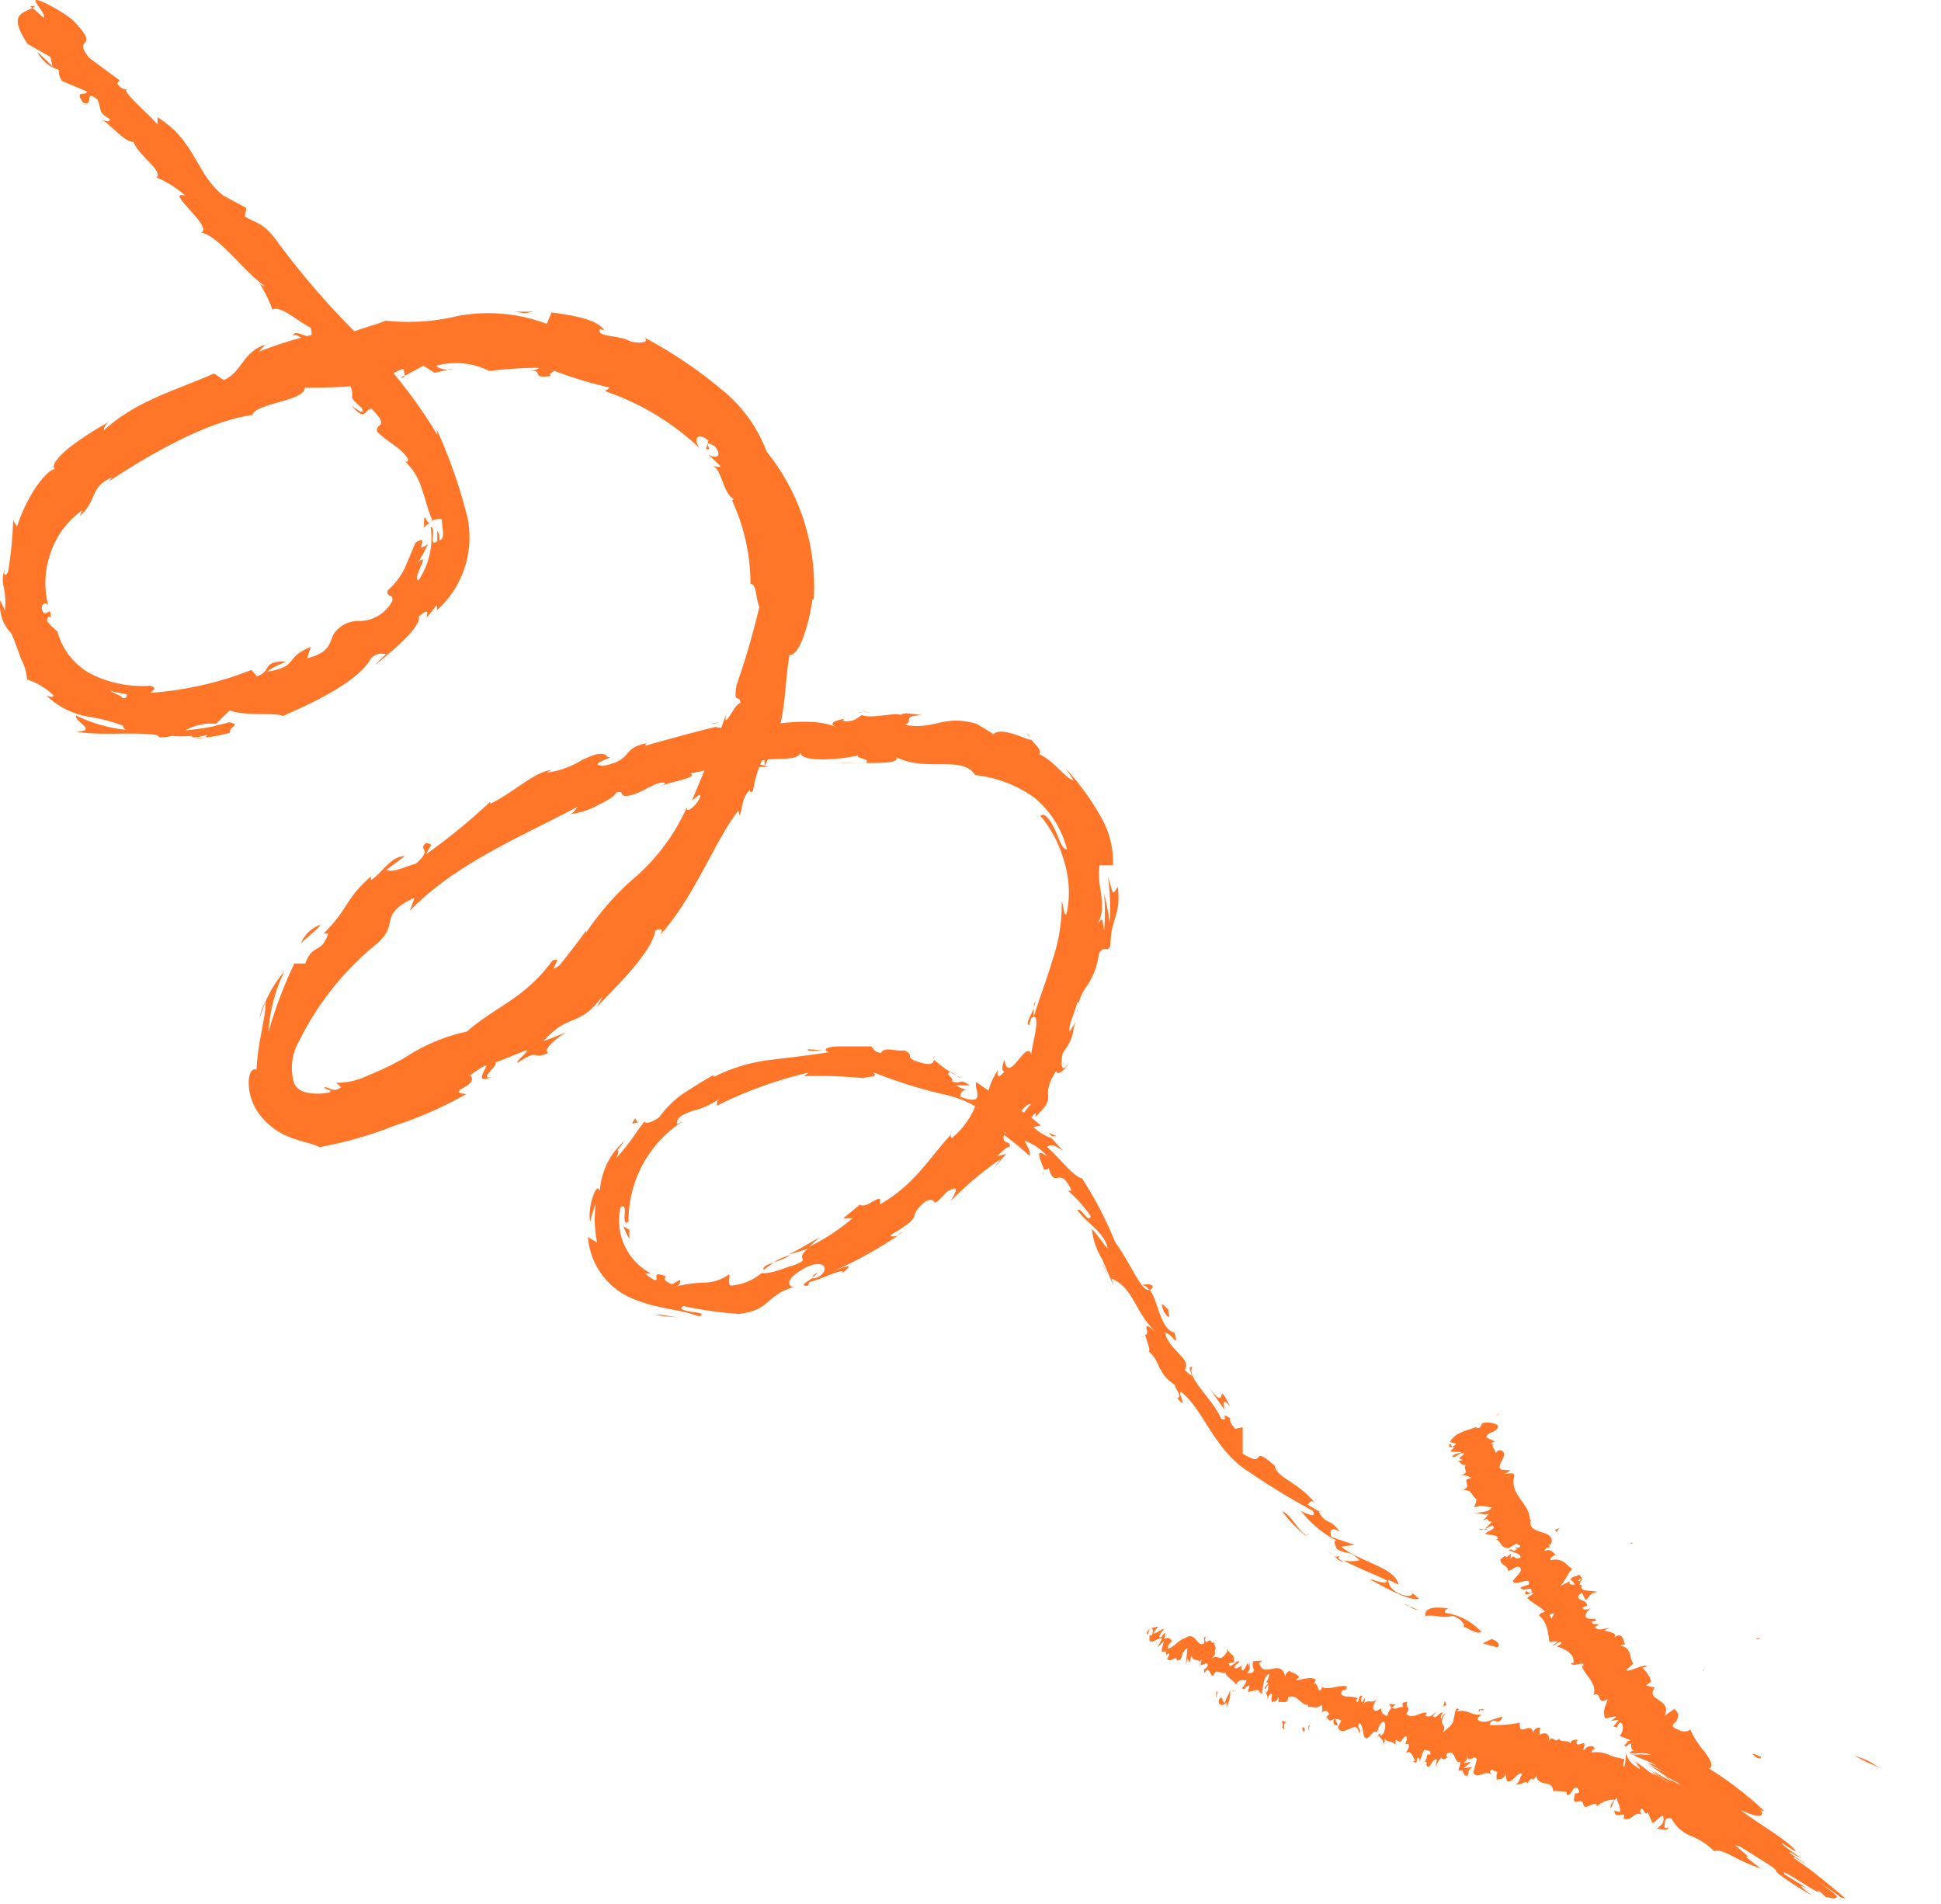 <svg xmlns="http://www.w3.org/2000/svg" width="94.824" height="93.013" viewBox="0 0 94.824 93.013"><g transform="translate(0)"><path d="M.67.4C.849.4.86.145.436,0L0,.212Z" transform="translate(72.435 80.059)" fill="#ff7629"/><path d="M1.125.049C.6-.04-.081-.052.008.406c.625-.067.659.134,1.34,0,.413.156.625.447.5.536.179,0,.581.38.894.257A2.926,2.926,0,0,0,.98.261C.868.1,1.058.094,1.125.049Z" transform="translate(69.635 78.524)" fill="#ff7629"/><path d="M0,.008H.279A1.2,1.2,0,0,0,0,.008Z" transform="translate(40.202 51.313)" fill="#ff7629"/><path d="M.235,0C.056.1,0,.168,0,.212S.29.011.235,0Z" transform="translate(39.689 62.166)" fill="#ff7629"/><path d="M.235,0,0,.134A.436.436,0,0,0,.235,0Z" transform="translate(43.866 60.167)" fill="#ff7629"/><path d="M.739.067A6.2,6.2,0,0,0,0,0C-.032.134.382.045.739.067Z" transform="translate(39.463 51.254)" fill="#ff7629"/><path d="M0,.034A1.507,1.507,0,0,0,.369.19L.056,0Z" transform="translate(65.299 76.116)" fill="#ff7629"/><path d="M0,0,.156.168H.391Z" transform="translate(51.226 55.331)" fill="#ff7629"/><path d="M.547.112C.458-.067.156.022,0,.022A.67.67,0,0,1,.4.29.357.357,0,0,0,.547.112Z" transform="translate(55.772 62.736)" fill="#ff7629"/><path d="M0,0,.223.123Z" transform="translate(64.528 73.905)" fill="#ff7629"/><path d="M.015.134A.212.212,0,0,0,.015,0S-.019.089.015.134Z" transform="translate(45.615 51.578)" fill="#ff7629"/><path d="M.023.034h0C.011-.011-.022-.011.023.034Z" transform="translate(7.511 8.657)" fill="#ff7629"/><path d="M0,.011.112.1A.726.726,0,0,0,.257,0Z" transform="translate(1.469 0.291)" fill="#ff7629"/><path d="M.077,0h0C-.057.235.01.123.077,0Z" transform="translate(50.467 54.504)" fill="#ff7629"/><path d="M.489.716C-.4.94,1.506-.345.221.091.4.091-.538,1.141.489.716Z" transform="translate(23.541 51.89)" fill="#ff7629"/><path d="M.3.223,0,0A1.908,1.908,0,0,0,.3.223Z" transform="translate(64.841 75.747)" fill="#ff7629"/><path d="M.134,0Z" transform="translate(23.628 51.98)" fill="#ff7629"/><path d="M0,0A.648.648,0,0,0,.145.223,1.1,1.1,0,0,0,0,0Z" transform="translate(50.165 35.808)" fill="#ff7629"/><path d="M0,.313.19,0A2.233,2.233,0,0,0,0,.313Z" transform="translate(52.544 49.49)" fill="#ff7629"/><path d="M.525.042A1.117,1.117,0,0,0,0,.042H.078A.614.614,0,0,1,.525.042Z" transform="translate(41.945 34.772)" fill="#ff7629"/><path d="M0,.067H.156L.391,0Z" transform="translate(34.718 35.283)" fill="#ff7629"/><path d="M0,.508A1.117,1.117,0,0,1,.3.251C.067.329,0-.509,0,.508Z" transform="translate(20.713 25.271)" fill="#ff7629"/><path d="M.268,0A.279.279,0,0,1,0,0L.212.145S.29.056.268,0Z" transform="translate(65.142 76.004)" fill="#ff7629"/><path d="M1.117.01H0C.268-.012.7.01,1.117.01Z" transform="translate(40.962 37.261)" fill="#ff7629"/><path d="M.257,0,0,.056A.514.514,0,0,0,.257,0Z" transform="translate(21.863 17.994)" fill="#ff7629"/><path d="M.748.145A1.787,1.787,0,0,0,.078,0,.458.458,0,0,0,0,.145Z" transform="translate(36.762 37.316)" fill="#ff7629"/><path d="M0,0Z" transform="translate(21.014 25.522)" fill="#ff7629"/><path d="M17.161,19.8c.737.871.648.145.994.168.938.949.156.67.268,1.117.57.558,1.229.826,1.508,1.34,0,.067,0,.179-.145.112a2.993,2.993,0,0,1,.815,1.329c.2.547.313,1.117.514,1.519a.223.223,0,0,1-.1.112.771.771,0,0,1,.57-.134c0,.458.19.916-.112,1.039,0-.279,0-.324-.112-.458v.491c-.469.335,0-.659-.324-.692a3.674,3.674,0,0,1-.592,2.6c-.19,0,0-.413.123-.7s.168-.48-.168-.145a5.306,5.306,0,0,0,.5-.916c-.782.558.2-.558-.6-.078l-.514,1.217a3.351,3.351,0,0,1-.849,1.117c-.067.38.3.134.223.525a1.843,1.843,0,0,1-1.564.972,1.441,1.441,0,0,0-1.273.6c-.235.413-.156.938-1.318,1.217l.179-.558c-1.363.57-.536.938-2.122,1.217.212-.246,1.117-.536.826-.5-1.117,0-.592.48-1.34.726l-.268-.313a16.474,16.474,0,0,1-4.937,1.117c.1-.112.391-.223,0-.346a5.584,5.584,0,0,1-2.971-.614A3.351,3.351,0,0,1,2.8,30.838a3.161,3.161,0,0,1-.5-.5c0-.156.089-.3.179-.156,0-.67-.212,0-.391-.313s.156-.536.268-.29a4.389,4.389,0,0,1,.089-2.491,4.211,4.211,0,0,1,1.575-2.167l-.123.279c.86-.715.469-1.418,1.564-1.876l-.134.179c2.178-1.43,4.892-2.949,6.992-3.228.2-.6,2.591-.681,2.569-1.34a30.153,30.153,0,0,0,3.351-.156c.57-.089.771-.57,1.474-.759l.067.335.9-.491.558.346.648-.156c-.268,0-.581-.1-.547-.2a3.675,3.675,0,0,1,2.569.268,20.013,20.013,0,0,1,2.424-.156c-.067.123-.469.134-.793.2,1.307-.223.19.369,1.374.2-.145-.1.112-.19.156-.257a19.613,19.613,0,0,0,2.736.826l-.257.168a12.632,12.632,0,0,1,4.635,2.792c-.391-.558,0-.759.424-.369l-.112.413c.413.123-.3-.536.413-.156.458.581,0,.625-.346.4.223.179.424.38.637.581-.056.1-.223,0-.369,0,.424.145.491,1.351,1.016,1.608l-.078.089a9.65,9.65,0,0,1,.894,4.065c.313,0,.235.648.436,1.117a38.878,38.878,0,0,1-1.117,3.831c-.168,1.028.156.369.19.871-.29,0-.8,1.363-.715.581-.279.838-.514,1.363-.737,1.943s-.491,1.217-.916,2.234c.235-.156.391-.38.413-.2-.145.391-.581.759-.659.637v-.112a9.884,9.884,0,0,1-2.446,3.351,13.4,13.4,0,0,0-2.479,2.781v-.1c-.413.57-.838,1.117-1.284,1.675-.759.592.29-.536-.369-.2-1.374,1.865-2.792,2.234-4.166,3.451a8.935,8.935,0,0,0-3.071,1.3,14.33,14.33,0,0,1-1.776.849,3.474,3.474,0,0,1-1.541.357l.235.212c-.369.3-.525,0-.8,0,0,.156.447.112.223.257a2.614,2.614,0,0,1-1.117,0,.86.86,0,0,1-.581-.4,2.6,2.6,0,0,1,.235-2.122,14.206,14.206,0,0,1,3.809-4.758c1.117-.972,0-1.385,1.821-2.234l-.223.637c2.234-2.312,5.428-3.608,8.2-5.082-.145.145-.112.257-.391.369a3.753,3.753,0,0,0,1.4-.458c.48-.223.871-.48.838-.592.469-.134.168.156.491.156.681,0,1.508-.8,1.921-.625.067,0-.156.123-.268.179.391-.235,1.966-.436,1.5-.648a26.233,26.233,0,0,1,3.161-.491c.57-.424,2.022,0,2.234-.525,0,.5,2.077.324,2.837.123-.257.145.648.168.346.38.838,0,1.619,0,1.5-.279,1.485.737,3.228-.123,3.842.871a6.02,6.02,0,0,1,2.915,1.117,4.8,4.8,0,0,1,1.575,2.513c-.257,0-.38-.525-.6-.983s-.5-.849-.7-.659a5.9,5.9,0,0,1,1.117,2.089,5.171,5.171,0,0,1,.19,2.569c-.134.514-.179-.324-.268-.491a8.3,8.3,0,0,1-.469,2.926c-.268.949-.637,1.832-.9,2.748v-.424c-.134.346-.424.748-.212.815a1.575,1.575,0,0,1,.1-.357c.581-.4-.067,1.642,0,1.809-.223-.882-1.117,1.541-1.318.223-.089.235-.168.547,0,.592-.257.279-.391.313-.324-.078-.681,1.117-.19.927-.972,1.876-.078-.078,0-.29,0-.469A3.987,3.987,0,0,1,46.49,55.6c0-.089-.145-.067.067-.29-1.206,1.284-1.843,2.535-3.585,3.529.2-.737-.637.268-.961,0l-.815.67h.458a10.576,10.576,0,0,1-2.144,1.4l.536-.469c-.514.279-1.005.592-1.53.838.324-.078.637-.179.961-.29-.759.614.335.447-.86.871.223-.145-.871.4-1.407.324h0a2.68,2.68,0,0,1-1.508.614c-.2-.1,0-.48-.089-.547a2.1,2.1,0,0,1-1.217.4,6.21,6.21,0,0,0-1.363.19c.19-.056.223-.279.179-.324l-.391.223c-.369-.19-.4-.235-.29-.391-.5-.2-.48-.067-.458.067s0,.246-.547-.2h.29a2.937,2.937,0,0,1-1.5-3.25c.246-.145.212.134.2.391s0,.491.19.3a5.752,5.752,0,0,1,2.7-4.914l-.324.168c-.067-.313.279-.469.715-.637a3.842,3.842,0,0,0,1.363-.614c-.2.145-.134.424-.112.335a20.651,20.651,0,0,1,4.468-1.608l-.235.179a22.775,22.775,0,0,1,2.9.1c.257-.123.748,0,.48-.29a23.389,23.389,0,0,0,3.6,1.117,5.126,5.126,0,0,1,2.926,1.921c-.2-.19-.592-.3-.424-.179a13.337,13.337,0,0,1,1.53,1.229c.078-.3-.067-.3-.223-.737a2.647,2.647,0,0,1,1.117.782c-.748-.57-.29.279-.168.67,0-.1.168,0,.212-.134.3,1.117.536-.2,1.117,1.117h-.179a6.266,6.266,0,0,1,1.117,1.251c-.123.369-.436-.424-.659-.313.469.67,1.363,1.117,1.485,1.888-.246-.268-.514-.7-.771-.961a3.44,3.44,0,0,0,.5,1.474h0l.558,1.307-.1-.357c1.2.525,1.117,1.8,2.345,2.748-1.117-.938-.357,0-.7,0,.1.357.313.894.145.8.592.424.436,1.117,1.318,1.653-.067.1.413.6.1.637.592.67,0-.279.19-.3,1.117.871,1.6,2.848,3.351,3.931a34.95,34.95,0,0,0,3.083,1.876c.279.48-.581,0-.581,0a5.2,5.2,0,0,0,1.753,1.463c-.19,0-.1.145,0,.391.536.357.57,0,1.117.57a1.943,1.943,0,0,1-.782,0c.681.369,1.407.637,2.111.972.067.268-.558,0-.86-.067.782.436,2.033,1.117,2.424.961l-.424-.38c.279.156,0,.3-.223.235-.782-.179-.86-.67-.849-.782l.5.246c-.134-.838-1.921-1.117-2.792-1.854l.648-.089-1.117-.38c-.112-.257-.078-.547.391-.268-.469-.67-.648-.313-1.005-.938,0-.078,0-.078.078,0l-.67-.4c.179,0,.123-.335.424,0-.849-1.117-1.876-1.251-2-1.865l.1.067c-1.441-1.262-.38.123-1.664-.67V69.716l-.38.078c-.123-.156-.346-.48-.2-.5-.648-.413,0,.19-.48,0-.369-.927-1.72-2.022-1.4-2.513-.413-.134.369.86-.369.134.335-.57-.748-.916-.972-1.821.4.067.692.849.469,0-.715-.179-.771-1.508-1.217-2.1-.369.179-.938-1.318-1.686-2.323a17.87,17.87,0,0,0-1.608-3.1h.078c-.458,0-1.117-.961-1.8-1.552.2-.134.391-.1.793.212-.179-.223-.38-.424-.57-.637a2.535,2.535,0,0,1-.894-.547l.369-.067c-.849-.793-1.955-1.24-3.138-2.122-.19.223.581,1.229-.793.715,0-.156.089-.424.469-.3a1.765,1.765,0,0,1-.67-.257h.659c-.536-.391-.4,0-.86-.2.1-.2-.3-.29-.156-.424s.391.257.6.268a5.752,5.752,0,0,1-1.329-.9c0,.134-.1.279-.525.179-1.117-.3-.3-.369-.927-.637-.3.089-.994-.212-1.117.123-.324,0-.369-.2-.491-.313h-1.53c-.536,0-.9.123-.57.279h.056c-.938.156-1.9.257-2.882.38a8.31,8.31,0,0,0-2.781.838v-.1c-.5.279-1.028.614-1.53.938a5.026,5.026,0,0,0-1.117,1.117c-.257.212-.715.391-.715.2-.558.715-.536.826-1.385,1.809.324-.86-.335.156.4-.849a3.529,3.529,0,0,0-1.206,2.446c-.156-.536-.625.849-.469,1.519a4.635,4.635,0,0,1,.268-.894,5.785,5.785,0,0,0,.067,1.9l-.447-.268A3.541,3.541,0,0,0,31.077,63.5c1.117.447,2.1.436,3.071.8.335-.134,0-.168-.357-.223s-.692-.145-.391-.279a18.2,18.2,0,0,0,2.692.38c1.564-.179,1.251-.871,2.692-1.318-.235,0-.525-.3.424-.86s1.385-.078.849.324c-.223.123-.346.145-.357.1-.29.179-.67.413-.235.38l.067-.179c.536-.1,1.821-.782,1.619-.436.637-.514.2-.346-.357-.134a19.791,19.791,0,0,0,3.071-1.7c-.223.067-.48.056-.29-.067,1.754-1.05.592-.715,1.631-1.6.726-.335.1.57,1.05-.469.726-.458.369.145.179.458a16.028,16.028,0,0,1,2.424-2.044l-.391.581a7.024,7.024,0,0,1,.692-.849l-.458.112c.3-.268.536-.514.614-.436.134-.424-.525,0-.2-.826.447-.313.871-1.329,1.251-1.284-1.117,1.273.413.078-.413,1.229a6.155,6.155,0,0,1,.625-.8c.067,0,0,.089,0,.19,1.206-1.117.123-.826,1.016-2.234.067.29.525-.145.614-.413-.324.592-.436.112-.279-.491.659-.86.4-1.117.659-1.575l-.324.547c-.1-.279.179-.726.369-1.441.168,0-.134.659,0,.447a2.3,2.3,0,0,1,.5-1.273,3.663,3.663,0,0,0,.547-1.519c.257-.491.38,0,.57-.413,0-1.351.525-1.407.357-2.87-.279.413-.19.469-.48-.514a12.709,12.709,0,0,1,.089,2.312,13.137,13.137,0,0,0-.279-1.485,10.5,10.5,0,0,1,0,1.843c-.112-.715-.067-.625-.324-.346.525-.871-.056-1.809.1-2.859h.659a4.378,4.378,0,0,0-.614-2.4,12.532,12.532,0,0,0-1.742-2.379,7.1,7.1,0,0,1,.424.625c-.38-.067-.994-1.005-1.686-1.273.179-.156-.168-.458-.391-.726,0,.078-.391-.112-.8-.246s-.871-.2-1.028,0c-.268-.179-.558-.357-.838-.514-1.653-.469-1.966.313-3.5.056.491-.19-.212-.424.86-.48-.525-.056-.994-.156-1.016,0-.3-.156-1.463.2-1.932,0-.223.1-.3.324-.882.3-.067,0,0-.112,0-.112s-.916.145-.4.391c-1.619-.7-4.468.313-5.875,0-1.117.268-2.435.637-3.418.916,0-.078,0-.112.168-.134-1.418.212-.67.815-2.234,1.117-.893-.067.748-.458.223-.424-.223-.313-.681-.123-1.229.123a4.468,4.468,0,0,1-1.754.637l.235-.134c-.871.1-1.776,1.061-2.993,1.653v-.1a30.235,30.235,0,0,1-3.127,2.558c.179-.458.413-.447,0-.547-.469.357.38.268-.514,1.016-.391.089-1.117.469-1.43.3l.894-.67c-.7,0-1.117.849-1.653,1.173v-.179C16.837,43.928,17.105,44.3,15.81,45.6h.223c-.335,1.028-.759.458-1.117,1.463H14.38a20.719,20.719,0,0,0-1.262,3.351,7.818,7.818,0,0,1,.771-2.96,5.83,5.83,0,0,0-1.2,2.29,2.111,2.111,0,0,1,.29-.849c0,.9-.38,1.921-.447,3.351-.212-.067-.346.123-.38.525a2.591,2.591,0,0,0,.469,1.586,3.351,3.351,0,0,0,1.608,1.217c.581.223,1.117.3,1.374.458a18.819,18.819,0,0,0,3.675-1.05,18.987,18.987,0,0,0,3.5-1.541c-1.117-.123.692-.391.19-.916.5-.369.715-.48.782-.469.614-.2,1.206-.458,1.809-.7s-.4.469-.268.558c1.117-.759.648-.089,1.508-.491-.29-.078.168-.581.86-.994l-1.117.436c1.3-1.463,1.686-.592,2.915-2.234-.1.2-.2.391-.313.581.67-.759,2.692-2.613,2.87-3.753.179-.089.469-.145.223.223,1.653-1.8,2.692-4.624,3.831-6.087l.067.246c.168-.424.078-.838.491-1.251,0,0,.067.235.168,0a5.585,5.585,0,0,1,.558-1.709v.536c1.117-2.089.9-3.518,1.217-5.439.5.123,1.005-1.72,1.117-2.7h.067a10.465,10.465,0,0,0-2.3-7.215A7.081,7.081,0,0,0,35.221,19a21.679,21.679,0,0,0-3.764-2.524c.335.246-.212.324-.659.2-.547-.324-1.7-.2-1.485-.6l.212.067c-.324-.558-1.608-.748-2.58-.882l-.235.558a8.075,8.075,0,0,0-4.367-.38,10.2,10.2,0,0,1-3.507.223c-.558.246-1.284.38-1.832.659v-.313a20.584,20.584,0,0,0-4.367,1.173l.324-.346c-1.117.357-1.117,1.329-2.033,1.731l-.469-.324c-1.843.815-3.853,1.351-5.383,2.781,0-.078,0-.223.246-.413a15,15,0,0,0-1.888,1.217c-.637.5-1.039,1.028-.67,1.117-.156-.145-.57.235-.983.815a7.606,7.606,0,0,0-.949,1.966l-.19-.313A18.462,18.462,0,0,1,.4,27.889c-.089.313-.3.235-.134-.179a1.485,1.485,0,0,0-.078.994A3.663,3.663,0,0,1,.24,29.822L.017,29.33a1.932,1.932,0,0,0,.536,1.608c.145.324.324.815.48,1.262a2.446,2.446,0,0,1,.29.994,3.127,3.127,0,0,1,1.284.771c0,.134-.235.056-.346,0A3.842,3.842,0,0,0,4.283,35,9.092,9.092,0,0,1,6,35.439a.257.257,0,0,0,.179.212,7.271,7.271,0,0,1-2.457-.7c-.134.279,1.117.759,0,.782,1.117.223,2.792,0,3.909.168a.536.536,0,0,1,.156.1H7.668a1.91,1.91,0,0,0,.726-.056,4.792,4.792,0,0,0,.949,0c.168.235,1.329,0,1.9-.156-.1-.3.625-.4-.1-.514.089,0-.1.056-.458.134a1.484,1.484,0,0,0-.235.067h0a12.934,12.934,0,0,1-1.4.2,2.636,2.636,0,0,1,1.508-.324l.659-.648c.826.29,2.312.089,2.6.268,1.6-.692,3.73-1.72,4.311-2.826.369-.324.558-.179.759-.212a5.474,5.474,0,0,0-.57.558c.771-.625,2.3-1.888,2.133-2.368.961-.826-.168.815.893-.581v.268a4.791,4.791,0,0,0,1.508-4.468,24.963,24.963,0,0,0-1.608-4.568c.1.246.145.357.112.447a24.058,24.058,0,0,0-3.876-4.87,39.4,39.4,0,0,1-3.954-4.579c-.67-.916-.949-.826-1.564-1.2l.078-.413-1.117-.6C9.589,8.534,9.555,6.881,7.7,5.731v.357c-.491-.581-1.765-1.631-1.5-1.72a.525.525,0,0,1-.469-.3l.112-.145L4.373,2.838C3.446,1.721,5.032,2.5,3.557.984,2.954.481,1.6-.222,1.737.068s.5.648.391.793L1.581.381C1.123.66.363.66,1.346,2.145l1.117.637.1.458-.737-.715a1.635,1.635,0,0,0,1.05.882.8.8,0,0,0,.168.558l1.2.5c0,.246-.659-.1-.179.547.558.235,0-.7.7-.145.235.581,0,.592.6.949,0,.168-.19.123-.424,0,.536.324,1.117,1.117,1.586,1.117C6.741,7.573,8,8.366,7.645,8.668a4.948,4.948,0,0,1,1.418.9c-1.117-.346,1.407,1.552.759,1.787.9.19,2.022,1.843,3.138,2.647a.547.547,0,0,1-.3-.19,6.623,6.623,0,0,1,.648,1.307c.391-.223,1.251.592,1.865.882.29.972-.759-.078-.871.4.235-.268,1.329.972,1.34.536.268.7.3.547.268,1.05.491-.268.5.436,1.117.659.458.949-.212.536.637,1.273C17.943,20.429,17.161,19.8,17.161,19.8ZM7.366,34.01h0Zm-2.044-.29a5.585,5.585,0,0,0,.871.19c0,.123,0,.212-.246.179.123-.045-.346-.2-.614-.369Zm4.713,2.3a.92.92,0,0,1-.57,0,3.665,3.665,0,0,0,.659-.123h0a.4.4,0,0,1-.078.134Z" transform="translate(0 0)" fill="#ff7629"/><path d="M.2,0H.112L0,.123Z" transform="translate(10.449 35.518)" fill="#ff7629"/><path d="M0,0Z" transform="translate(40.537 51.366)" fill="#ff7629"/><path d="M.19.078.168,0,0,.1Z" transform="translate(19.562 18.351)" fill="#ff7629"/><path d="M.012,0a.3.3,0,0,0,0,.168A.38.38,0,0,0,.012,0Z" transform="translate(50.946 57.23)" fill="#ff7629"/><path d="M0,0,.279.715A6.94,6.94,0,0,0,0,0Z" transform="translate(53.828 61.619)" fill="#ff7629"/><path d="M0,0A.324.324,0,0,0,.156,0Z" transform="translate(55.749 65.282)" fill="#ff7629"/><path d="M0,.322A1.117,1.117,0,0,0,0,.177C.145-.169.067.054,0,.322Z" transform="translate(50.511 48.888)" fill="#ff7629"/><path d="M.005.357C.173.235.329.112.508,0,.2.089-.039.179.005.357Z" transform="translate(37.293 61.675)" fill="#ff7629"/><path d="M.134.011h0L0,0Z" transform="translate(42.079 37.271)" fill="#ff7629"/><path d="M.815,0A2.491,2.491,0,0,0,0,.357,3.842,3.842,0,0,0,.815,0Z" transform="translate(37.801 61.306)" fill="#ff7629"/><path d="M0,0,.168.112Z" transform="translate(68.403 78.294)" fill="#ff7629"/><path d="M0,0,.212.091A.336.336,0,0,0,0,0Z" transform="translate(68.616 78.37)" fill="#ff7629"/><path d="M.447.179,0,0A.793.793,0,0,0,.447.179Z" transform="translate(68.839 78.461)" fill="#ff7629"/><path d="M.123,0H0A.156.156,0,0,0,.123,0Z" transform="translate(63.824 74.921)" fill="#ff7629"/><path d="M0,0A6.7,6.7,0,0,0,1.117,1.173h.1C.86,1.106.424.112,0,0Z" transform="translate(62.64 73.826)" fill="#ff7629"/><path d="M0,0,.771,1.117C.771.849.659.5,1.061.972.279-.581,1.05,1.452,0,0Z" transform="translate(59.033 67.728)" fill="#ff7629"/><path d="M.109.381c.424.6.145-.1.223-.1C-.014-.066-.092-.155.109.381Z" transform="translate(56.757 63.706)" fill="#ff7629"/><path d="M.283.257.138,0C-.242.491.283.078.283.257Z" transform="translate(30.895 54.627)" fill="#ff7629"/><path d="M.29.614a2.446,2.446,0,0,1,0-.447A2.066,2.066,0,0,1,0,0,2.3,2.3,0,0,0,.29.614Z" transform="translate(30.463 59.899)" fill="#ff7629"/><path d="M.324,0H0A6.846,6.846,0,0,0,1.2.134,6.31,6.31,0,0,1,.324,0Z" transform="translate(31.971 64.21)" fill="#ff7629"/><path d="M0,.054.223.378C.6.267.637-.147,0,.054Z" transform="translate(36.059 34.804)" fill="#ff7629"/><path d="M.961,0A1.608,1.608,0,0,0,0,.938C.357.536.849.235.961,0Z" transform="translate(14.693 45.167)" fill="#ff7629"/><path d="M.436.078.927,0H0Z" transform="translate(25.158 15.224)" fill="#ff7629"/><path d="M0,.089V.369L.078,0Z" transform="translate(59.413 82.583)" fill="#ff7629"/><path d="M.365.826A1.34,1.34,0,0,0,.555,0C.443.346.432.2.3.614.219.614.164.491.186.357.186.447.063.268.007.5S.231.815.376.581A.558.558,0,0,1,.365.826Z" transform="translate(59.539 82.56)" fill="#ff7629"/><path d="M0,0Z" transform="translate(67.745 84.37)" fill="#ff7629"/><path d="M.056,0A.078.078,0,0,0,0,.078S.067.034.056,0Z" transform="translate(72.547 84.861)" fill="#ff7629"/><path d="M.01,0Z" transform="translate(73.408 85.319)" fill="#ff7629"/><path d="M0,0,.123.123C.134,0,.056,0,0,0Z" transform="translate(67.745 84.37)" fill="#ff7629"/><path d="M.078,0A.235.235,0,0,0,0,.089H.067Z" transform="translate(60.965 82.549)" fill="#ff7629"/><path d="M0,0H0V0Z" transform="translate(65.578 84.571)" fill="#ff7629"/><path d="M0,.436S.071.134.093,0A.251.251,0,0,1,0,.212,1.531,1.531,0,0,0,0,.436Z" transform="translate(63.921 84.102)" fill="#ff7629"/><path d="M0,0Z" transform="translate(61.334 83.845)" fill="#ff7629"/><path d="M0,0A.647.647,0,0,0,0,.112.447.447,0,0,0,0,0Z" transform="translate(66.748 84.705)" fill="#ff7629"/><path d="M0,0Z" transform="translate(73.067 71.599)" fill="#ff7629"/><path d="M0,.089.034.1.179,0Z" transform="translate(73.094 69.035)" fill="#ff7629"/><path d="M.01,0Z" transform="translate(74.905 85.799)" fill="#ff7629"/><path d="M1.686.771C.737.436,1.162.38,0,0A11.25,11.25,0,0,0,1.687.771Z" transform="translate(90.596 85.755)" fill="#ff7629"/><path d="M0,.009H.067A.067.067,0,0,0,0,.009Z" transform="translate(61.088 82.585)" fill="#ff7629"/><path d="M.112,0Z" transform="translate(90.484 85.755)" fill="#ff7629"/><path d="M.006.134A.615.615,0,0,0,.006,0a.4.4,0,0,0,0,.134Z" transform="translate(78.427 85.665)" fill="#ff7629"/><path d="M0,.005H.067A.112.112,0,0,0,0,.005Z" transform="translate(75.853 85.213)" fill="#ff7629"/><path d="M0,0S0,.067.089,0H0Z" transform="translate(79.818 85.487)" fill="#ff7629"/><path d="M0,.067V0H0Z" transform="translate(81.225 85.42)" fill="#ff7629"/><path d="M.08.235A1.563,1.563,0,0,1,.237,0C.1.156-.121.056.08.235Z" transform="translate(75.974 74.597)" fill="#ff7629"/><path d="M.007.134V0h0A.313.313,0,0,0,.007.134Z" transform="translate(61.025 82.594)" fill="#ff7629"/><path d="M0,0,.223.056A.525.525,0,0,0,0,0Z" transform="translate(80.008 82.963)" fill="#ff7629"/><path d="M0,0Z" transform="translate(83.671 81.79)" fill="#ff7629"/><path d="M0,0A.547.547,0,0,0,.112.223a.368.368,0,0,0,0-.078Z" transform="translate(80.89 83.018)" fill="#ff7629"/><path d="M0,0Z" transform="translate(76.222 74.586)" fill="#ff7629"/><path d="M14.385,5.142c.145.168.369-.19.581-.313.257.112-.145.29-.246.5.19,0,.558-.112.625,0s0,.089-.134.123c.357-.089.357.369.793.235l-.056.089a2.971,2.971,0,0,1,.391-.4c.067.067.313,0,.145.168a.4.4,0,0,0-.2.056h.156c-.223.335-.19,0-.4.19.235.056.625,0,.648.19-.257.279-.335-.168-.447.212l-.056-.268c-.313.536-.067-.134-.424.424.134.3.38.123.514.424.2-.089.212-.235.413-.324.57.056-.447.916.145.793.246-.112.6-.424.592-.089l-.357.246c.179.246.558-.313.581.112-.156.078-.268-.067-.268,0-.1.38.279-.067.38,0l-.246.29c.268.19.715.235,1.016.436-.089.067-.223.112-.235.257.458.179.659.7.826,1.117l.346-.134s0,.156-.123.179c0,.2.145-.145.29-.19s0,.223-.145.257c.4,0,1.028.123,1.028.592h-.112c.1.257.648-.324.614,0h-.078c.3.458.949.6.938,1.24.357-.313.268.5.715,0,0,.447-.112.48.089.916.067.1.391-.212.547-.179l-.212.268.369-.168-.179.391h.19a.3.3,0,0,1,.078-.268c.257,0,.246.5.145.637l.57.067c-.089.1-.19.089-.29.123.424-.123-.179.313.2.2,0-.078.134-.156.179-.2a.346.346,0,0,0,.112.3h.089L24.3,13.8c0,.056.179,0,.246,0a2.468,2.468,0,0,1,.7-.179l-.447.123a3.563,3.563,0,0,1,.536-.123c0,.056-.514.134-.681.168h.2l-.424.067c.335,0-.5.078.089,0h-.168a.753.753,0,0,1,.335.067,10.5,10.5,0,0,1,1.061.145h-.491l1.117.257c-.7-.145-.558-.078-1.117-.223l1.05.357.759.2c.179.067-.279,0-.692-.168h-.1c.815.268.123.112-.491-.078s-.927-.29,0,0H25.7l.882.357c-.223-.067-.637-.246-1.24-.458.692.279.558.257.413.212s-.335-.112,0,.067c-1.117-.48-1.117-.469-1.005-.413s.179.156-.335-.145l.369.223c.324.212-.223-.123-.313-.179l.5.313c.089.123-.19,0-.413-.1a.96.96,0,0,1-.413-.413s.212,1.039,0,.558a3.038,3.038,0,0,0,0-.369.324.324,0,0,1,0,.123.714.714,0,0,1-.223,0,2.412,2.412,0,0,1-.48,0,1.541,1.541,0,0,0-.938.1c0-.078,0-.19.112-.19-.112-.279-.469,0-.491.179-.089,0,0-.2-.067-.313s-.346.324-.391,0c0,0,0-.089.067-.1s-.391,0-.324.257c-.223-.156-.447.112-.614-.078-.134.335-.38-.19-.447.3,0-.5-.38-.424-.536-.2.056-.145-.112-.168,0-.369a.279.279,0,0,0-.3.346c-.268-.625-.637.447-.759-.335a6.088,6.088,0,0,1-1.407.491c0-.5.491,0,.5-.547-.424.19-.692.6-1.117.458-.1-.078.078-.212.112-.3-.424.19-.8-.089-1.2.168a.235.235,0,0,1,.089-.134c-.078,0-.168-.078-.168.145l.011.369c.1.335-.324.681-.346.849.156-.648-.357-.19-.112-1.005a.38.38,0,0,0-.112.3c-.067,0-.089-.134,0-.313-.268.112-.19.357-.424.335,0-.112.056-.156.089-.279-.134.212-.268.413-.458.313,0-.067,0-.156.056-.145-.346,0-.614.547-.983.313.134-.48-.123-.168-.112-.581l-.212.112.067.2c-.179,0-.346.279-.5.134l.145-.168-.335.056.179.168c-.19.2,0,.525-.246.4,0,0-.179,0-.257-.268h0c-.1.123-.19.257-.324.156s0-.458,0-.547c-.112.346-.424.078-.558.436a.9.9,0,0,0,0-.346l-.089.279c-.078-.1-.089-.134-.067-.313-.246-.067,0,.536-.235.29a.119.119,0,0,1,.067-.1c-.29-.134-.581.145-.849,0-.056-.424.246-.089.168-.447-.391,0-.838.458-1.217.335H8.98c-.089.592-.268-.313-.469,0a.558.558,0,0,0,.067-.257c-.257-.112-.536.112-.938.279l.123-.19c-.145-.145-.4-.1-.558-.179-.056.145-.145.123-.1.346-.458-.893-.994.413-1.407-.335,0,0,.134-.123.089-.134l-.391.123c0,.257,0,.156.112.369s-.168.268-.268.257c.179-.156,0-.413,0-.558v.246c-.179-.469-.067.514-.324.19v-.134c-.112.067-.212.235-.324.19,0-.3.123-.134.134-.38-.156,0-.335.547-.458.246.067-.078.168-.078.235-.156-.134-.357-.156-.268-.268-.335h0l-.257-.168.067.1c-.235.771-.4.123-.692.614.279-.469.056-.279.1-.614-.067-.1-.156-.212-.123-.3-.145.268-.19-.223-.391.168,0-.112-.134,0-.089-.29-.168.078,0,.19,0,.324-.268.357-.558-.48-.949,0-.324.19-.4.558-.692.726-.089-.179.1-.391.1-.391-.145-.168-.268-.145-.424,0a.447.447,0,0,0,0-.3c-.123,0-.1.391-.246.223a2.357,2.357,0,0,1,.145-.436c-.145.089-.29.29-.447.38a.823.823,0,0,1,.156-.4c-.168.078-.424.145-.491.447l.1.112c-.056,0,0-.257,0-.313.156-.223.19.112.19.223l-.112.067c.067.648.413-.078.625,0l-.112.458.235-.369c0,.123,0,.38,0,.447.134.235.145-.156.257.1a.078.078,0,0,1,0,.078l.156-.134c0,.1,0,.324-.078.257.246.279.436-.324.514,0h0c.369-.134,0-.335.346-.726l.134.849v-.335s.112,0,.089.179c.156-.223,0-.145.078-.369.156.324.5-.123.514.424.078-.257-.156-.212,0-.38,0,.592.223-.089.369.19-.067.3-.212.134-.067.413.123-.5.313.134.458,0,0-.4.313-.156.547-.279,0,.134.424.246.625.4v.067c.067-.4.279-.313.447-.391a.648.648,0,0,1-.145.447h.156a.335.335,0,0,1,.2-.235v.3c.2,0,.424-.335.67-.123,0-.279-.156-.8.123-.983,0,.156,0,.424-.078.48s.089-.123.134,0l-.123.257c.112.123.078-.212.168-.179,0,.223.056.156,0,.335s-.078-.1-.123,0a.5.5,0,0,1,.257.357c0-.123,0-.3.1-.324s0,.268.168.391c.056-.145.179,0,.2-.313.056,0,.056.156.078.246.112-.134.491,0,.391-.369h0c.357-.313.7.223,1.05.1v.112c.212-.112.458,0,.614-.279.056,0,.134.212.1.335.156-.078.179-.2.4,0-.168.179,0,.179-.168.134.2.1.235.29.469,0-.089.279.134.369.235.279l-.2-.257a.469.469,0,0,1,.3,0l-.067.369c.391.469.782-.726,1.061,0,.123-.257-.212-.19-.1-.491.19.056.357.6.413.6.246.223.268-.525.536-.369,0-.134,0-.491.168-.6.19.056.2.57.078.67s-.067,0-.056-.078a.168.168,0,0,0-.078.246v-.134c.089.145.346.145.279.357.145-.123.078-.212,0-.29.235.2.38,0,.625.168,0-.078-.067-.235,0-.235.357.179.179-.246.424-.29.134.212-.078.48.179.324.145.145,0,.357,0,.458.246-.246.413.19.547.246l-.123.1a.246.246,0,0,1,.19,0v-.268c.067,0,.123,0,.123.168.078-.168,0-.447.123-.67.089.145.29-.134.313.223-.29-.134,0,.357-.246.4a.134.134,0,0,1,.179,0,.1.1,0,0,1,0,.089c.268.335.156-.391.447-.369,0,.2,0,.38.1.335-.123,0,0-.335.078-.48.179.168.212-.1.313-.078l-.112-.078c0-.2.145-.168.279-.223,0,.156-.123.1-.078.168.168-.335.313.38.525.156.089.134,0,.369.067.469.246-.246.235.279.48.089,0-.268-.067-.2.112-.458l-.4.168.268-.369c-.123,0-.257.156-.324.1.134-.212.112-.145.067-.369.145.413.335-.212.5.067v.659c.268.313.525-.313.882-.123l-.112-.123c.067-.257.223,0,.357-.123a.849.849,0,0,0,.089.447c0-.168.268,0,.324-.413l.145.3c.29.134.369-.614.648-.514-.1.235,0,.4-.179.558.089,0,.179,0,.19-.1,0,.145.279-.279.357-.067,0-.089.067-.324.179-.3a.3.3,0,0,1,0,.112c0-.112.179-.134.089-.391.257.7.815,0,1.039.6a2.87,2.87,0,0,1,.659-.123c0,.067,0,.112,0,.089.246.223.19-.625.48-.38s-.168.179-.078.324c0,.726.357-.078.536.357h0c.134.257.391-.257.637-.19a.324.324,0,0,0,0,.112,1.217,1.217,0,0,1,.759-.558c-.089.279-.112.145-.089.436.112,0,0-.469.212-.536,0,.156.246.3.3.614h-.29c.134.4.391,0,.536.089v.179c.491,0,.357-.48.8-.424l-.112-.134c0-.436.335.268.369-.056l.369.458c.123-.1.257-.413.4-.491.2.335,0,.491-.112.681.19,0,.614,0,.48-.223,0,0,0,.145-.145.078-.1-.357-.067-.525.223-.5a1.8,1.8,0,0,0,1.117.57,3.351,3.351,0,0,1,1.318.436c.089-.156.458-.1.949,0a9.2,9.2,0,0,0,1.463.223c-1.865-.771.19,0-1.53-.782h.257l1.586.491c.681.235.235.168.659.346a14.686,14.686,0,0,0,1.8.57c-.748-.29-.838-.391-.3-.268l-1.273-.38c-.514-.391,2.234.692,1.776.313l.48.246c0-.067.29,0,.424-.089s.123-.134-.86-.491a10.547,10.547,0,0,1,1.117.391h.235c-.491-.257-1.318-.614-1.91-.871s-1.307-.436-.994-.436l.625.19c-.3-.134-1.273-.413-.871-.369a3.92,3.92,0,0,0,.57.145c-.268-.1-1.284-.458-1.117-.48l.737.235c0-.134-.659-.4-1.34-.637s-1.418-.469-1.787-.637c1.262.212,1.117-.078.983-.246h.168a17.144,17.144,0,0,0-3.15-1.307c.212-.179-.067-.447-.413-.726a4.557,4.557,0,0,1-.983-.893c0,.134-.335.235-.469.19s-.6,0-.29-.357h0c.123-.458-.112-.491-.235-.592l-.38.458c.168-.938-1.117-.447-.815-1.206h-.447l.2-.246a1.429,1.429,0,0,0-.592-.536l.2-.123c-.145-.145-.782.536-.938.436l.257-.4c-.279-.223-.279-.759-.826-.67,0,0,.145-.145.2-.123-.123-.123-.268-.659-.659-.134.279-.324-.246-.268-.514-.257l.235-.212c-.391.19-.458.268-.7.19,0-.067.134-.212.134-.112,0-.246-.3.123-.346-.145l.19-.089c-.123-.145-.179,0-.413,0s-.2-.29,0-.525c-.134.112-.369.212-.391.078a.29.29,0,0,1,.179-.123c-.078-.369-.581-.056-.525-.424a.424.424,0,0,0,.1-.156c.168.179.3.324.268.324.2-.212.089-.38.48-.558-.257,0-.782.2-.826,0V6.538h0a.089.089,0,0,0-.123,0,.3.3,0,0,0,0-.168c.145-.19-.078-.246-.134-.324-.212.235-.268.1-.369.369h.1l.19.156c-.168.056-.324.1-.279-.1l-.4.369c.212-.413.2-.759.357-.972-.335-.089-.581-.424-1.117-.145-.112,0,0-.19.1-.279s.112,0,.19,0c-.235,0-.391-.324-.715-.067,0-.29.357-.168.1-.346l.123-.056c.078-.871-1.43,0-1.24-1.028a.235.235,0,0,1-.056.156c-.223-.793-1.273-.916-1.3-1.854,0-.235-.257-.089-.491,0L15.123,2l-.436.078c-.413-.056.3-.938-.357-.894l-.145.179c0-.134-.38-.268-.156-.413,0,0-.212.112-.156,0l.134-.112L13.559.753c-.067-.29.581-.4.369-.726a1.044,1.044,0,0,0-.726.1c-.067.1,0,.19-.134.29h-.156c-.424.3-.916.536-1.005,1.016h.324l-.156.212L11.939,1.5c-.123.235.089.156.257.134a.525.525,0,0,0-.156.246l.536-.123c-.145.145-.38.168-.38.357.246-.056.3-.357.525-.313-.123.235-.29.324,0,.3a.324.324,0,0,1-.257.123c.2,0,.246.2.491.078-.156.268.3.257-.089.558a.793.793,0,0,1,.514,0c-.581.223.223.335-.29.692.5-.223.514.257.9.257h-.123c.056.134,0,.268,0,.413.346-.268.57-.168.849-.246-.2.413-.458.257-.726.558.268-.235.469,0,.648-.235a.961.961,0,0,1-.246.458c.424-.346.156,0,.48-.1-.078.324-.346.38-.078.424A1.151,1.151,0,0,1,14.385,5.142ZM18.6,8.18h0l-.089-.056Zm.313.29a.737.737,0,0,0-.123-.134c.067-.089.156-.156.179-.123s-.033.145-.033.257Zm.871-2.234c.078,0,0,.067,0,.123h-.112Z" transform="matrix(0.966, 0.259, -0.259, 0.966, 59.709, 65.972)" fill="#ff7629"/><path d="M0,0H0V.078H.089Z" transform="translate(79.673 75.323)" fill="#ff7629"/><path d="M0,0Z" transform="translate(67.689 84.37)" fill="#ff7629"/><path d="M.022.067.067,0,0,.034Z" transform="translate(83.213 81.555)" fill="#ff7629"/><path d="M0,.078A.19.19,0,0,0,0,0,.245.245,0,0,0,0,.078Z" transform="translate(65.429 83.052)" fill="#ff7629"/><path d="M.134.123,0,0A.525.525,0,0,0,.134.123Z" transform="translate(64.305 82.884)" fill="#ff7629"/><path d="M0,0A1.114,1.114,0,0,0,0,.134H0Z" transform="translate(63.677 82.806)" fill="#ff7629"/><path d="M0,.051Z" transform="translate(75.853 83.068)" fill="#ff7629"/><path d="M0,.157A.816.816,0,0,1,.123.012C.056-.01.011-.021,0,.157Z" transform="translate(72.234 83.486)" fill="#ff7629"/><path d="M.011,0h0Z" transform="translate(79.974 82.962)" fill="#ff7629"/><path d="M.168.038A.112.112,0,0,0,0,.038S.168.082.168.038Z" transform="translate(72.335 83.483)" fill="#ff7629"/><path d="M0,0Z" transform="translate(60.362 82.482)" fill="#ff7629"/><path d="M0,0Z" transform="translate(60.312 82.527)" fill="#ff7629"/><path d="M0,.079.089,0A.076.076,0,0,0,0,.079Z" transform="translate(60.217 82.549)" fill="#ff7629"/><path d="M0,.112V0A.514.514,0,0,0,0,.112Z" transform="translate(61.331 82.572)" fill="#ff7629"/><path d="M.279.2C.212.2.112-.056,0,.011V.1C.045-.067.2.391.279.2Z" transform="translate(61.401 82.471)" fill="#ff7629"/><path d="M.257.1,0,0C0,.123.089.29,0,.313.279.692-.078.033.257.1Z" transform="translate(62.629 84.046)" fill="#ff7629"/><path d="M.065,0c-.145,0,0,.179,0,.246C.143.134.165.112.065,0Z" transform="translate(63.615 84.37)" fill="#ff7629"/><path d="M0,0V.279C.092.257-.019.179,0,0Z" transform="translate(69.473 84.682)" fill="#ff7629"/><path d="M.156.19.067,0,0,.268Z" transform="translate(70.514 83.085)" fill="#ff7629"/><path d="M.056.056,0,.089.19,0Z" transform="translate(71.162 85.286)" fill="#ff7629"/><path d="M.08.357V0C-.009.067-.043.458.08.357Z" transform="translate(80.877 85.42)" fill="#ff7629"/><path d="M0,.008C.145.187.4.321.413.142.29.109.045-.036,0,.008Z" transform="translate(85.615 85.668)" fill="#ff7629"/><path d="M.045.056.19.011,0,0Z" transform="translate(85.804 80.025)" fill="#ff7629"/></g></svg>